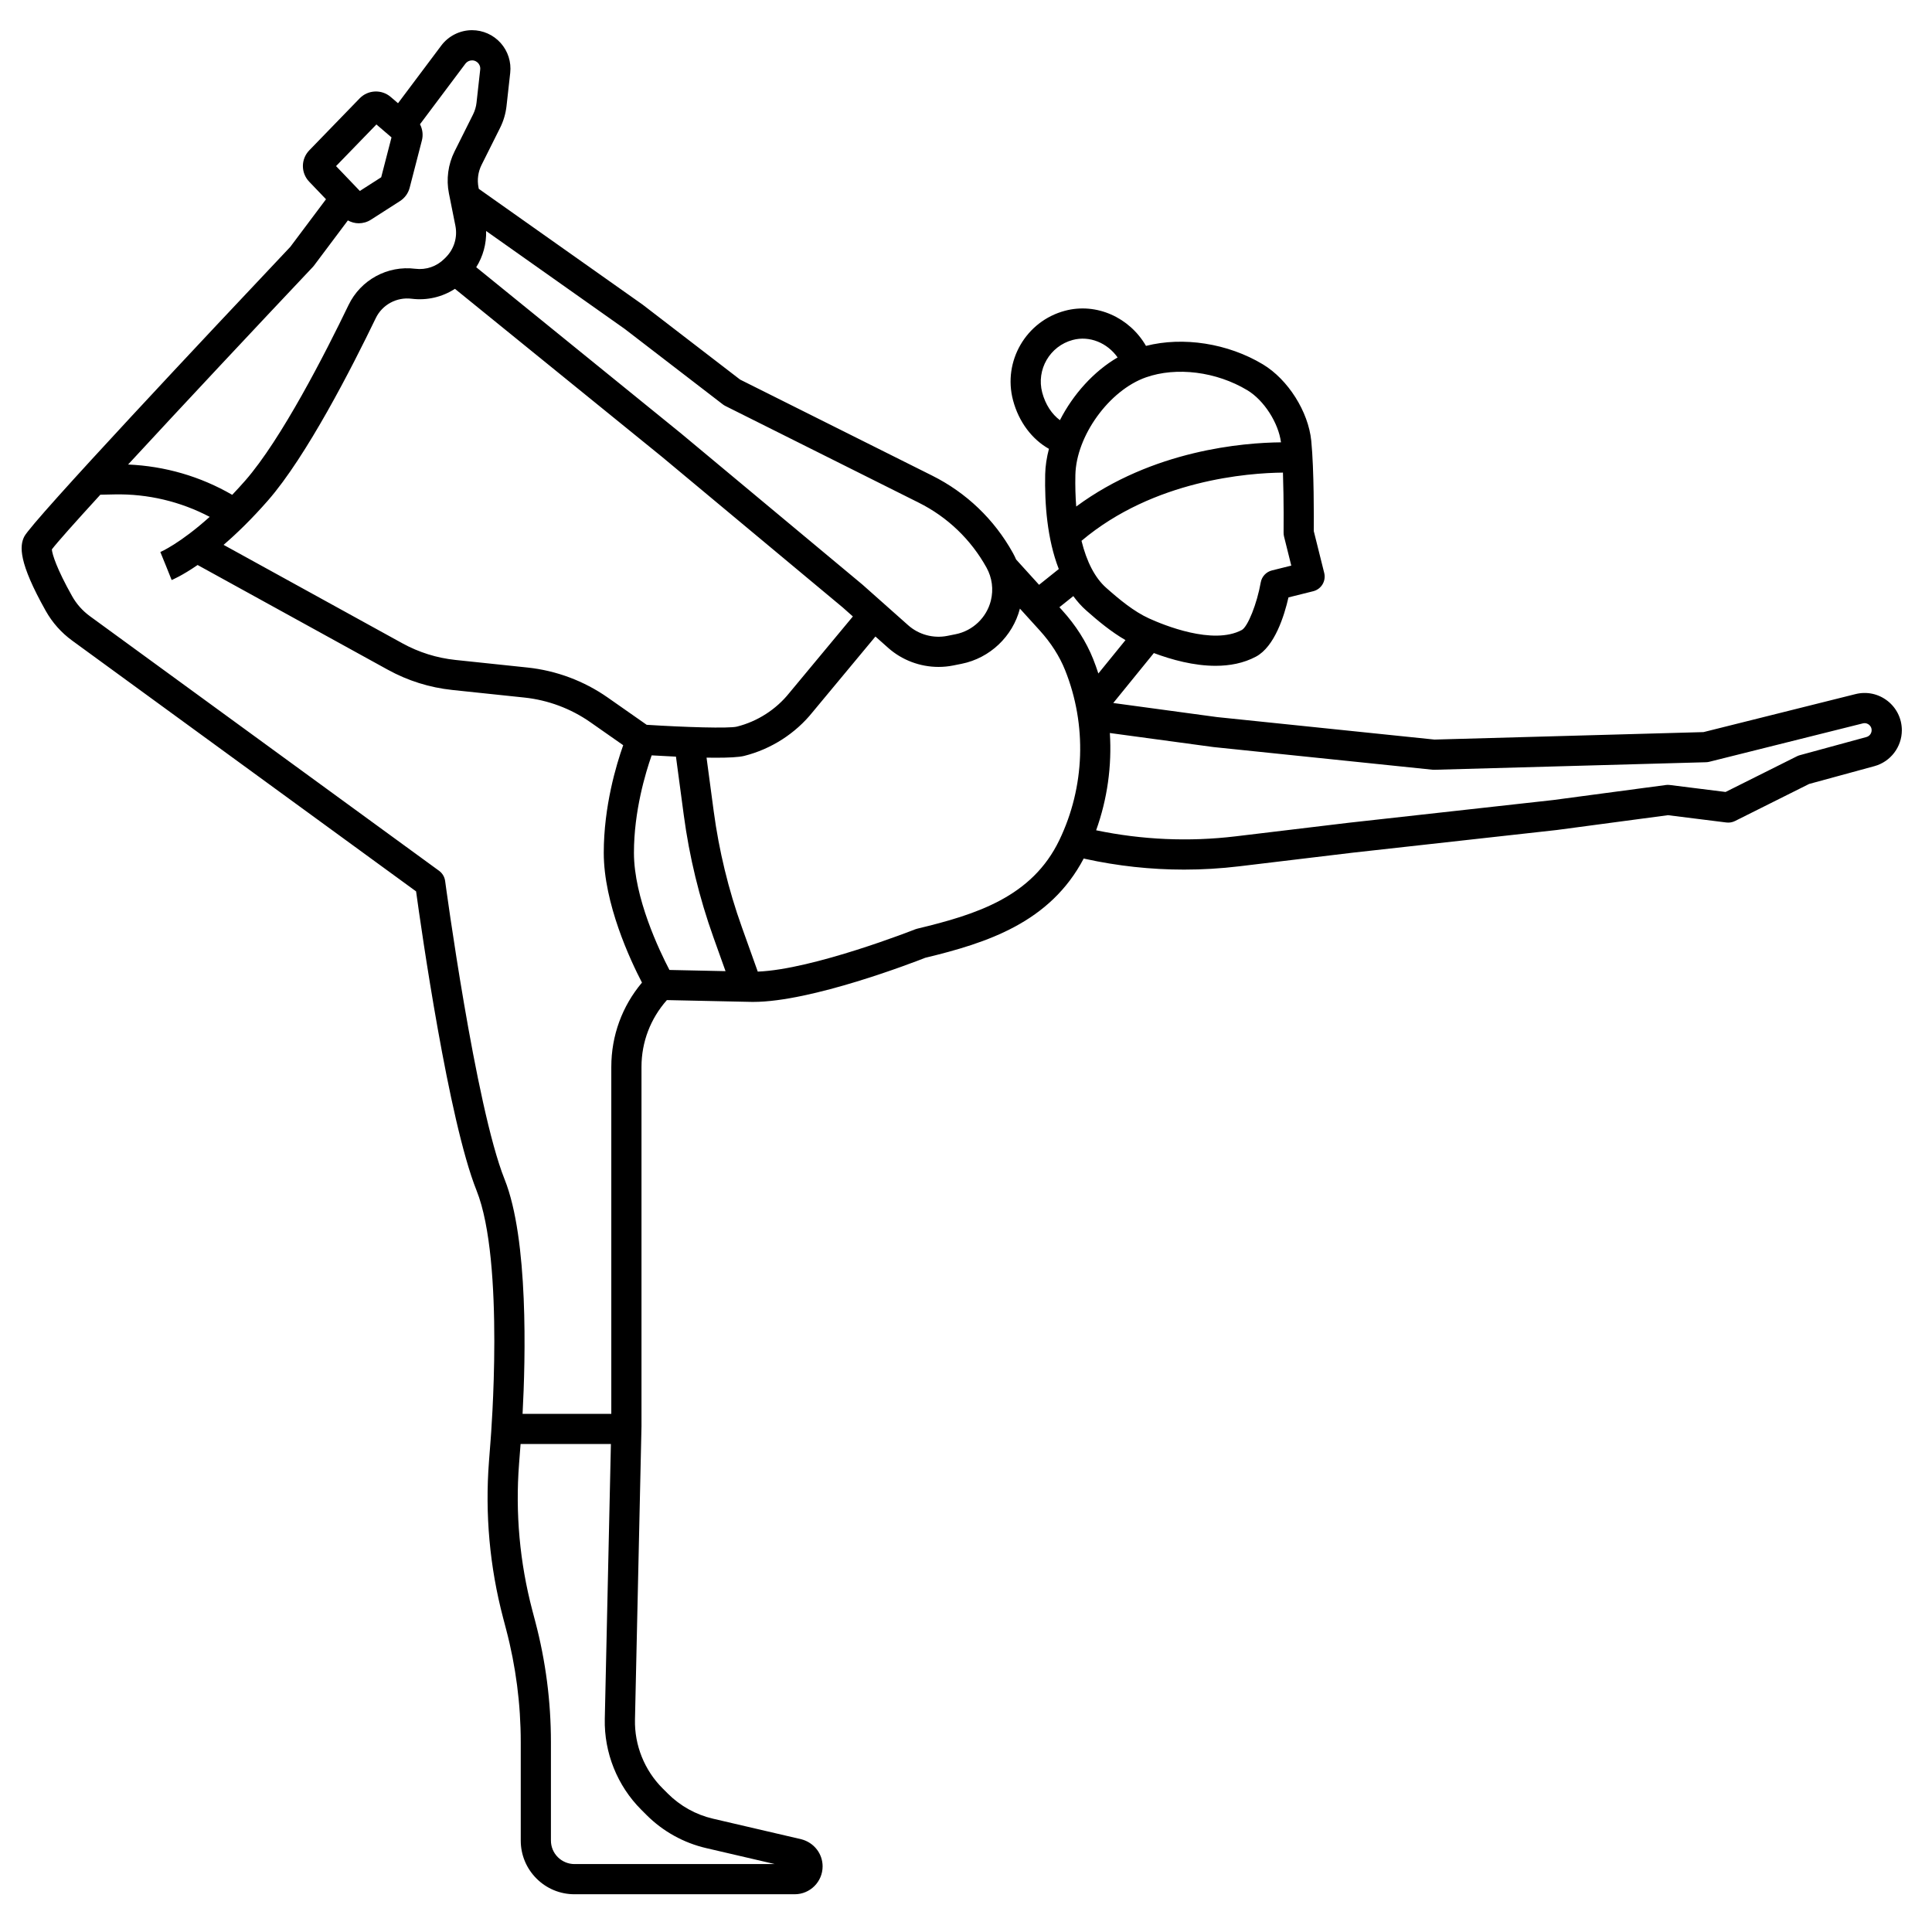 <svg id="Layer_1_1_" enable-background="new 0 0 256 256" height="512" viewBox="0 0 256 256" width="512" xmlns="http://www.w3.org/2000/svg"><path d="m250.102 92.869c-1.206-.942-2.75-1.268-4.234-.898l-20.142 5.036-35.651.99-28.807-2.979-13.755-1.866 5.379-6.618c2.36.885 5.293 1.69 8.173 1.69 1.868 0 3.711-.339 5.355-1.215 2.488-1.326 3.763-5.448 4.31-7.85l3.28-.818c1.071-.268 1.724-1.353 1.456-2.425l-1.383-5.543c.012-1.423.047-8.139-.333-11.963-.384-3.866-3.077-8.125-6.404-10.127-4.651-2.8-10.578-3.706-15.495-2.45-2.172-3.76-6.553-5.765-10.727-4.657-5.169 1.37-8.261 6.689-6.892 11.857.759 2.868 2.512 5.178 4.758 6.441-.293 1.128-.473 2.261-.497 3.371-.082 3.864.255 8.581 1.803 12.556l-2.613 2.09-3.04-3.351c-.13-.299-.274-.594-.434-.882-2.461-4.43-6.158-7.97-10.69-10.235l-25.453-12.726-12.912-9.93-21.71-15.343-.037-.183c-.201-1.006-.059-2.065.399-2.982l2.453-4.905c.457-.914.746-1.893.859-2.908l.488-4.391c.16-1.438-.302-2.881-1.267-3.958-.964-1.079-2.347-1.697-3.793-1.697-1.594 0-3.117.761-4.074 2.036l-5.732 7.643-.975-.835c-1.2-1.029-3.003-.946-4.106.188l-6.673 6.883c-1.129 1.164-1.136 2.993-.014 4.164l2.225 2.324-4.729 6.306c-10.326 10.935-34.238 36.358-35.257 38.396-.623 1.246-.772 3.389 2.846 9.832.878 1.563 2.06 2.893 3.512 3.952l45.564 33.225c.696 5.063 4.298 30.348 8.01 39.629 3.778 9.445 1.883 32.855 1.863 33.104l-.216 2.812c-.537 6.984.095 13.96 1.877 20.733l.404 1.535c1.28 4.863 1.93 9.882 1.93 14.914v13.038c0 1.902.741 3.691 2.086 5.036s3.133 2.085 5.034 2.085h29.182c2.039 0 3.697-1.658 3.697-3.696 0-1.672-1.128-3.141-2.806-3.588l-11.712-2.727c-2.271-.527-4.342-1.679-5.993-3.329l-.701-.7c-2.396-2.396-3.727-5.712-3.651-9.099l.863-38.861v-47.636c0-3.296 1.197-6.401 3.365-8.845l11.107.237c.114.002.228.003.345.003 7.696 0 21.19-5.219 22.788-5.847 8.205-1.978 16.532-4.669 20.993-13.157.058.014.113.034.172.047 4.329.95 8.72 1.427 13.123 1.427 2.436 0 4.875-.146 7.31-.438l15.019-1.803 27.043-3.005 14.744-1.966 7.744.968c.393.051.79-.02 1.143-.195l9.823-4.911 8.647-2.358c2.141-.585 3.636-2.542 3.636-4.761-.002-1.531-.694-2.949-1.9-3.891zm-81.564-17.284c-.767.191-1.349.816-1.485 1.595-.494 2.813-1.715 5.875-2.513 6.3-3.819 2.039-10.382-.667-12.305-1.544-1.99-.91-3.899-2.486-5.666-4.054-1.481-1.314-2.58-3.442-3.264-6.221 9.593-8.087 22.145-8.995 26.692-9.039.13 3.777.086 7.909.085 7.965-.002.171.018.342.06.508l.96 3.851zm-3.253-23.873c2.201 1.324 4.118 4.321 4.452 6.899-4.947.045-16.98 1.003-27.133 8.506-.102-1.313-.143-2.708-.111-4.187.11-5.169 4.474-11.208 9.338-12.924 4.069-1.434 9.35-.765 13.454 1.706zm-27.186.299c-.804-3.037 1.013-6.162 4.05-6.967 2.233-.595 4.584.395 5.939 2.319-3.15 1.831-5.9 4.891-7.642 8.311-1.076-.792-1.928-2.082-2.347-3.663zm4.119 26.976c.502.687 1.061 1.323 1.697 1.887 1.601 1.42 3.327 2.849 5.217 3.944l-3.594 4.422c-.212-.648-.438-1.292-.693-1.928-.918-2.292-2.301-4.464-4.109-6.456l-.359-.396zm-46.437-25.402c.102.078.21.146.325.204l25.625 12.813c3.809 1.903 6.915 4.878 8.983 8.601.745 1.34.95 2.897.578 4.386-.562 2.247-2.392 3.993-4.663 4.447l-1.102.221c-1.842.365-3.78-.157-5.184-1.405l-6.062-5.387-24.021-20.018-27.158-22.039c.903-1.434 1.356-3.1 1.313-4.801l18.366 12.978zm-5.176 54.436c.735 5.5 2.054 10.937 3.921 16.158l1.61 4.503-7.432-.158c-1.326-2.536-4.704-9.581-4.704-15.524 0-5.523 1.535-10.606 2.347-12.911.911.054 2.027.116 3.221.17zm-4.918-11.982-5.165-3.615c-3.139-2.197-6.813-3.57-10.625-3.973l-9.54-1.004c-2.486-.262-4.857-1.005-7.048-2.211l-23.684-13.04c1.734-1.491 3.718-3.408 5.88-5.879 5.104-5.834 11.14-17.642 14.283-24.16.861-1.786 2.773-2.818 4.744-2.574 2.048.258 4.063-.22 5.748-1.313l27.44 22.267 23.952 19.959 1.337 1.188-8.426 10.139c-1.755 2.193-4.223 3.776-6.948 4.458-1.048.259-6.897.08-11.948-.242zm-35.811-79.547 2 1.714-1.366 5.284-2.829 1.813-3.154-3.294zm-8.422 18.881c.052-.055.101-.112.146-.173l4.495-5.994c.445.242.936.38 1.436.38.558 0 1.12-.154 1.616-.473l3.857-2.472c.637-.411 1.091-1.04 1.28-1.771l1.62-6.266c.188-.727.084-1.49-.254-2.14l6.021-8.029c.206-.272.533-.435.875-.435.425 0 .692.228.813.363s.318.427.271.85l-.488 4.391c-.061.545-.216 1.069-.461 1.561l-2.453 4.905c-.854 1.708-1.118 3.681-.744 5.556l.857 4.285c.304 1.523-.169 3.088-1.266 4.185l-.197.196c-1.019 1.019-2.42 1.499-3.851 1.322-3.684-.466-7.235 1.471-8.843 4.806-3.055 6.337-8.896 17.784-13.691 23.264-.593.677-1.164 1.294-1.724 1.884-4.218-2.445-8.919-3.807-13.797-4.017 7.365-7.978 17.214-18.483 24.482-26.178zm43.506 204.416.701.7c2.179 2.179 4.916 3.699 7.914 4.396l9.087 2.114h-26.541c-.821 0-1.625-.333-2.207-.915-.589-.589-.914-1.372-.914-2.206v-13.038c0-5.376-.693-10.736-2.062-15.932l-.404-1.535c-1.668-6.341-2.259-12.871-1.757-19.409l.202-2.624h11.968l-.81 36.432c-.098 4.473 1.659 8.852 4.823 12.017zm-3.96-98.425v45.977h-11.757c.391-7.3.795-23.129-2.386-31.084-3.862-9.654-7.835-39.224-7.875-39.521-.072-.541-.363-1.029-.804-1.352l-46.253-33.727c-.985-.718-1.786-1.619-2.381-2.679-2.03-3.615-2.623-5.529-2.674-6.178.676-.899 3.072-3.583 6.423-7.248l1.89-.04c4.413-.089 8.722.94 12.601 2.973-3.947 3.55-6.505 4.647-6.539 4.661l.755 1.854.743 1.857c.106-.043 1.373-.571 3.44-1.991l25.198 13.874c2.661 1.465 5.541 2.368 8.558 2.686l9.54 1.004c3.139.331 6.165 1.462 8.75 3.271l4.347 3.043c-.917 2.581-2.576 8.106-2.576 14.256 0 6.729 3.517 14.229 5.063 17.2-2.631 3.123-4.063 7.033-4.063 11.164zm40.533-18.308c-.093.021-.184.051-.273.086-.139.056-13.493 5.316-20.853 5.602l-2.114-5.911c-1.772-4.957-3.025-10.118-3.723-15.34l-.949-7.102c.419.007.83.011 1.225.011 1.658 0 3.054-.064 3.758-.24 3.57-.894 6.802-2.967 9.077-5.812l8.318-10.008 1.686 1.499c1.845 1.64 4.243 2.529 6.68 2.529.649 0 1.301-.063 1.946-.192l1.102-.221c3.749-.75 6.771-3.617 7.731-7.313l2.631 2.899c1.487 1.639 2.617 3.407 3.358 5.256 2.908 7.262 2.63 15.47-.765 22.52-3.629 7.535-10.98 9.851-18.835 11.737zm125.778-25.396-8.837 2.41c-.127.035-.25.082-.368.141l-9.458 4.729-7.399-.925c-.171-.022-.343-.021-.512.002l-14.957 1.995-27.018 3.002-15.036 1.805c-6.181.74-12.396.464-18.483-.802 1.489-4.142 2.096-8.536 1.817-12.889l13.735 1.862 29 3c.087.009.174.015.261.01l36-1c.145-.004.289-.023.43-.059l20.353-5.089c.384-.096.668.065.802.17.135.105.36.34.36.737-.001.42-.285.791-.69.901z"/></svg>